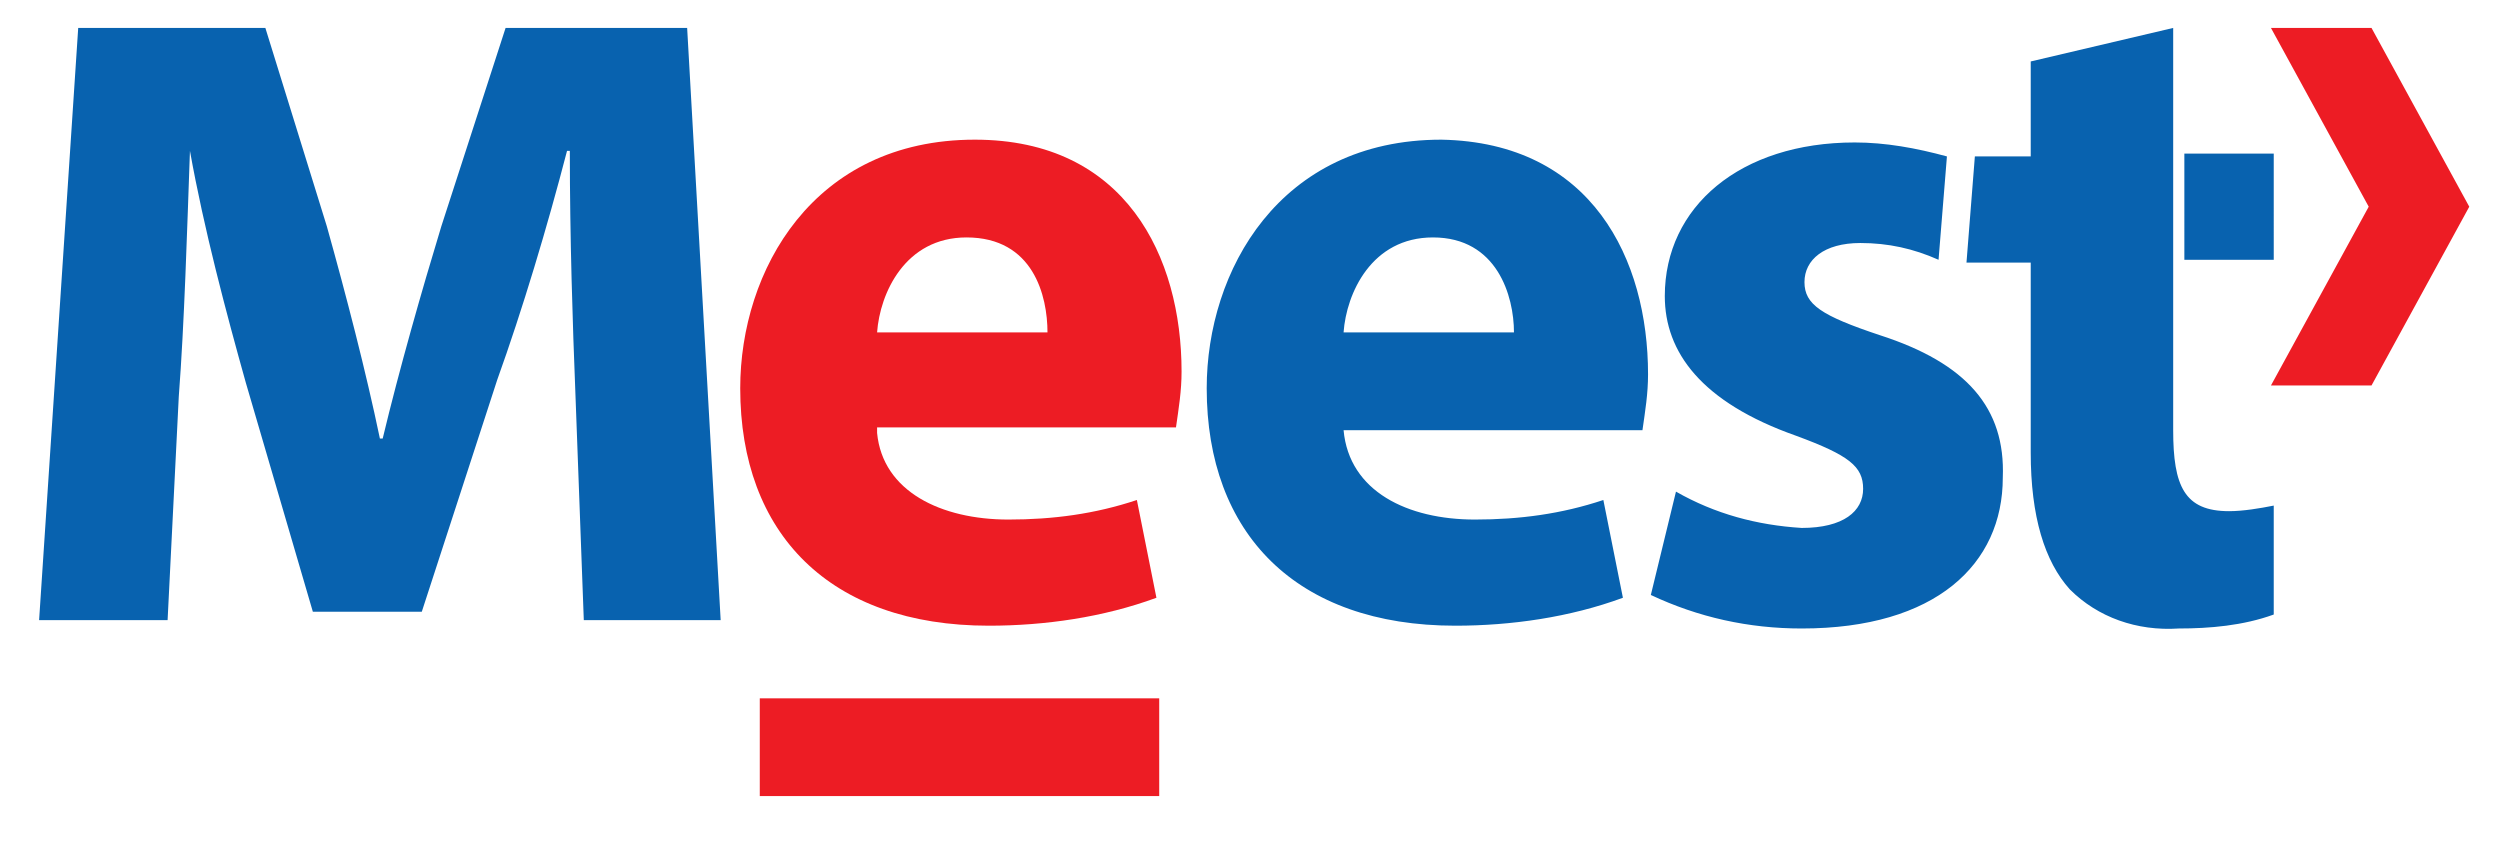 <?xml version="1.0" encoding="utf-8"?>
<!-- Generator: Adobe Illustrator 25.2.1, SVG Export Plug-In . SVG Version: 6.00 Build 0)  -->
<svg version="1.1" id="Слой_1" xmlns="http://www.w3.org/2000/svg" xmlns:xlink="http://www.w3.org/1999/xlink" x="0px" y="0px"
	 viewBox="0 0 89.5 30.1" style="enable-background:new 0 0 89.5 30.1;" xml:space="preserve">
<style type="text/css">
	.st0{fill:#0862AF;}
	.st1{fill:#ED1C24;}
</style>
<path class="st0" d="M67.3,12c-2.1-0.7-2.7-1.1-2.7-1.9s0.7-1.4,2-1.4c1,0,1.9,0.2,2.8,0.6l0.3-3.7c-1.1-0.3-2.2-0.5-3.3-0.5
	c-4.1,0-6.8,2.3-6.8,5.5c0,2,1.3,3.8,4.7,5c1.9,0.7,2.4,1.1,2.4,1.9s-0.7,1.4-2.2,1.4c-1.6-0.1-3.1-0.5-4.5-1.3l-0.9,3.7
	c1.7,0.8,3.5,1.2,5.4,1.2c4.8,0,7.2-2.3,7.2-5.4C71.8,14.6,70.4,13,67.3,12L67.3,12z M79.8,18.3c-1.6,0-2-0.9-2-2.9V1l-5.1,1.2v3.4
	h-2l-0.3,3.8h2.3v6.8c0,2.3,0.5,3.9,1.4,4.9c1,1,2.4,1.5,3.9,1.4c1.1,0,2.3-0.1,3.4-0.5v-3.9C80.9,18.2,80.3,18.3,79.8,18.3
	L79.8,18.3z M78.2,9.3h3.2V5.5h-3.2V9.3L78.2,9.3z M20.6,14.1c-0.1-2.5-0.2-5.6-0.2-8.7h-0.1c-0.7,2.7-1.6,5.7-2.5,8.2l-2.7,8.3
	h-3.9l-2.4-8.2c-0.7-2.5-1.5-5.5-2-8.3H6.8c-0.1,2.8-0.2,6.2-0.4,8.8L6,22.2H1.4L2.8,1h6.7l2.2,7.1c0.7,2.5,1.4,5.2,1.9,7.6h0.1
	c0.6-2.5,1.4-5.3,2.1-7.6L18.1,1h6.5l1.2,21.2h-4.9L20.6,14.1L20.6,14.1z M48.1,15.4c0.2,2.2,2.3,3.2,4.7,3.2c1.6,0,3.1-0.2,4.6-0.7
	l0.7,3.5c-1.9,0.7-4,1-6,1c-5.7,0-8.9-3.3-8.9-8.5c0-4.2,2.6-8.9,8.4-8.9C57,5.1,59,9.3,59,13.4c0,0.7-0.1,1.3-0.2,2L48.1,15.4z
	 M54.2,11.9c0-1.3-0.6-3.4-2.9-3.4c-2.2,0-3.1,2-3.2,3.4H54.2z"/>
<path class="st1" d="M84.9,1l3.5,6.4l-3.5,6.4h-3.6l3.5-6.4L81.3,1H84.9z M41.5,28.5H27.2V25h14.3V28.5z M31.4,15.5
	c0.2,2.1,2.3,3.1,4.7,3.1c1.6,0,3.1-0.2,4.6-0.7l0.7,3.5c-1.9,0.7-4,1-6,1c-5.7,0-8.9-3.3-8.9-8.5c0-4.2,2.6-8.9,8.4-8.9
	c5.4,0,7.4,4.2,7.4,8.3c0,0.7-0.1,1.3-0.2,2H31.4V15.5z M37.5,11.9c0-1.3-0.5-3.4-2.9-3.4c-2.2,0-3.1,2-3.2,3.4H37.5z"/>
</svg>
